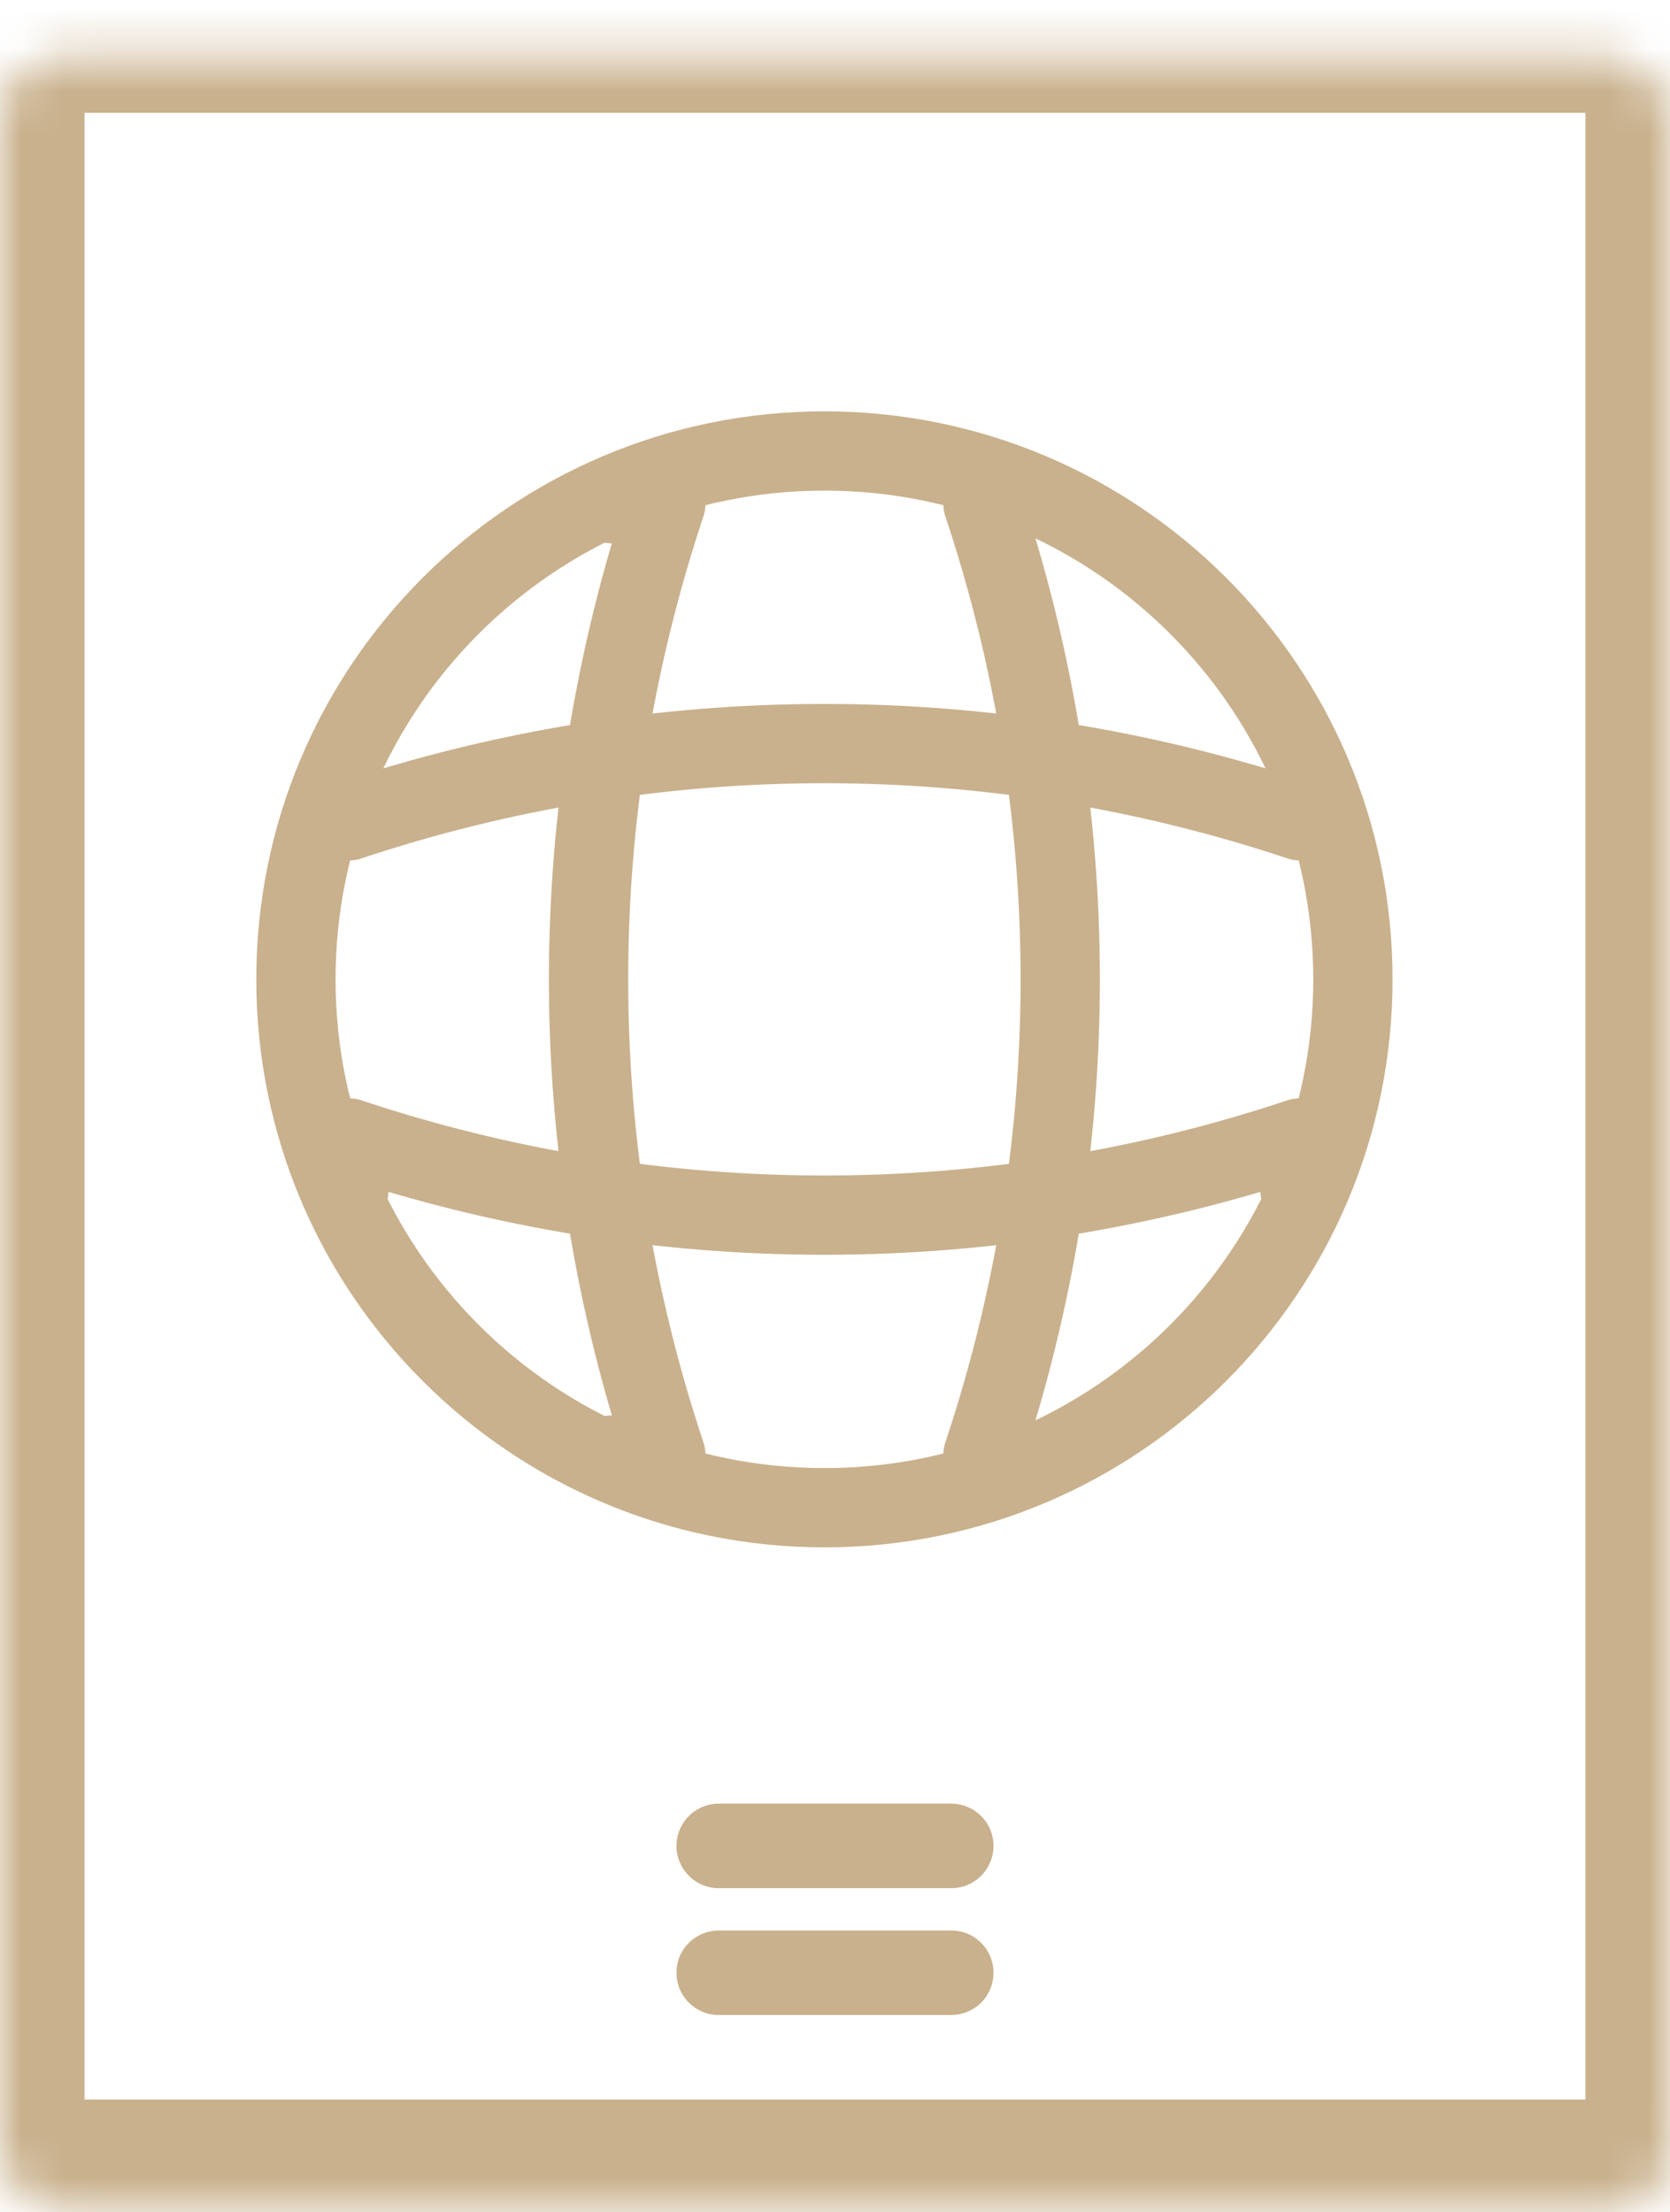 <svg width="40" height="53" viewBox="0 0 40 53" fill="none" xmlns="http://www.w3.org/2000/svg">
<path d="M19.747 36.12C26.738 36.12 32.405 30.453 32.405 23.462C32.405 16.471 26.738 10.804 19.747 10.804C12.756 10.804 7.088 16.471 7.088 23.462C7.088 30.453 12.756 36.12 19.747 36.12Z" stroke="#C9B18D" stroke-width="1.899" stroke-linecap="round" stroke-linejoin="round"/>
<path d="M14.683 12.07H15.948C13.48 19.462 13.48 27.462 15.948 34.855H14.683" stroke="#C9B18D" stroke-width="1.899" stroke-linecap="round" stroke-linejoin="round"/>
<path d="M23.544 12.07C26.012 19.462 26.012 27.462 23.544 34.855" stroke="#C9B18D" stroke-width="1.899" stroke-linecap="round" stroke-linejoin="round"/>
<path d="M8.354 28.526V27.26C15.746 29.728 23.746 29.728 31.139 27.26V28.526" stroke="#C9B18D" stroke-width="1.899" stroke-linecap="round" stroke-linejoin="round"/>
<path d="M8.354 19.665C15.746 17.196 23.746 17.196 31.139 19.665" stroke="#C9B18D" stroke-width="1.899" stroke-linecap="round" stroke-linejoin="round"/>
<mask id="path-7-inside-1_383_1842" fill="white">
<rect y="0.677" width="40" height="51.646" rx="1.519"/>
</mask>
<rect y="0.677" width="40" height="51.646" rx="1.519" stroke="#C9B18D" stroke-width="4.051" mask="url(#path-7-inside-1_383_1842)"/>
<line x1="17.215" y1="44.222" x2="22.784" y2="44.222" stroke="#C9B18D" stroke-width="2.025" stroke-linecap="round"/>
<line x1="17.215" y1="47.26" x2="22.784" y2="47.26" stroke="#C9B18D" stroke-width="2.025" stroke-linecap="round"/>
</svg>
